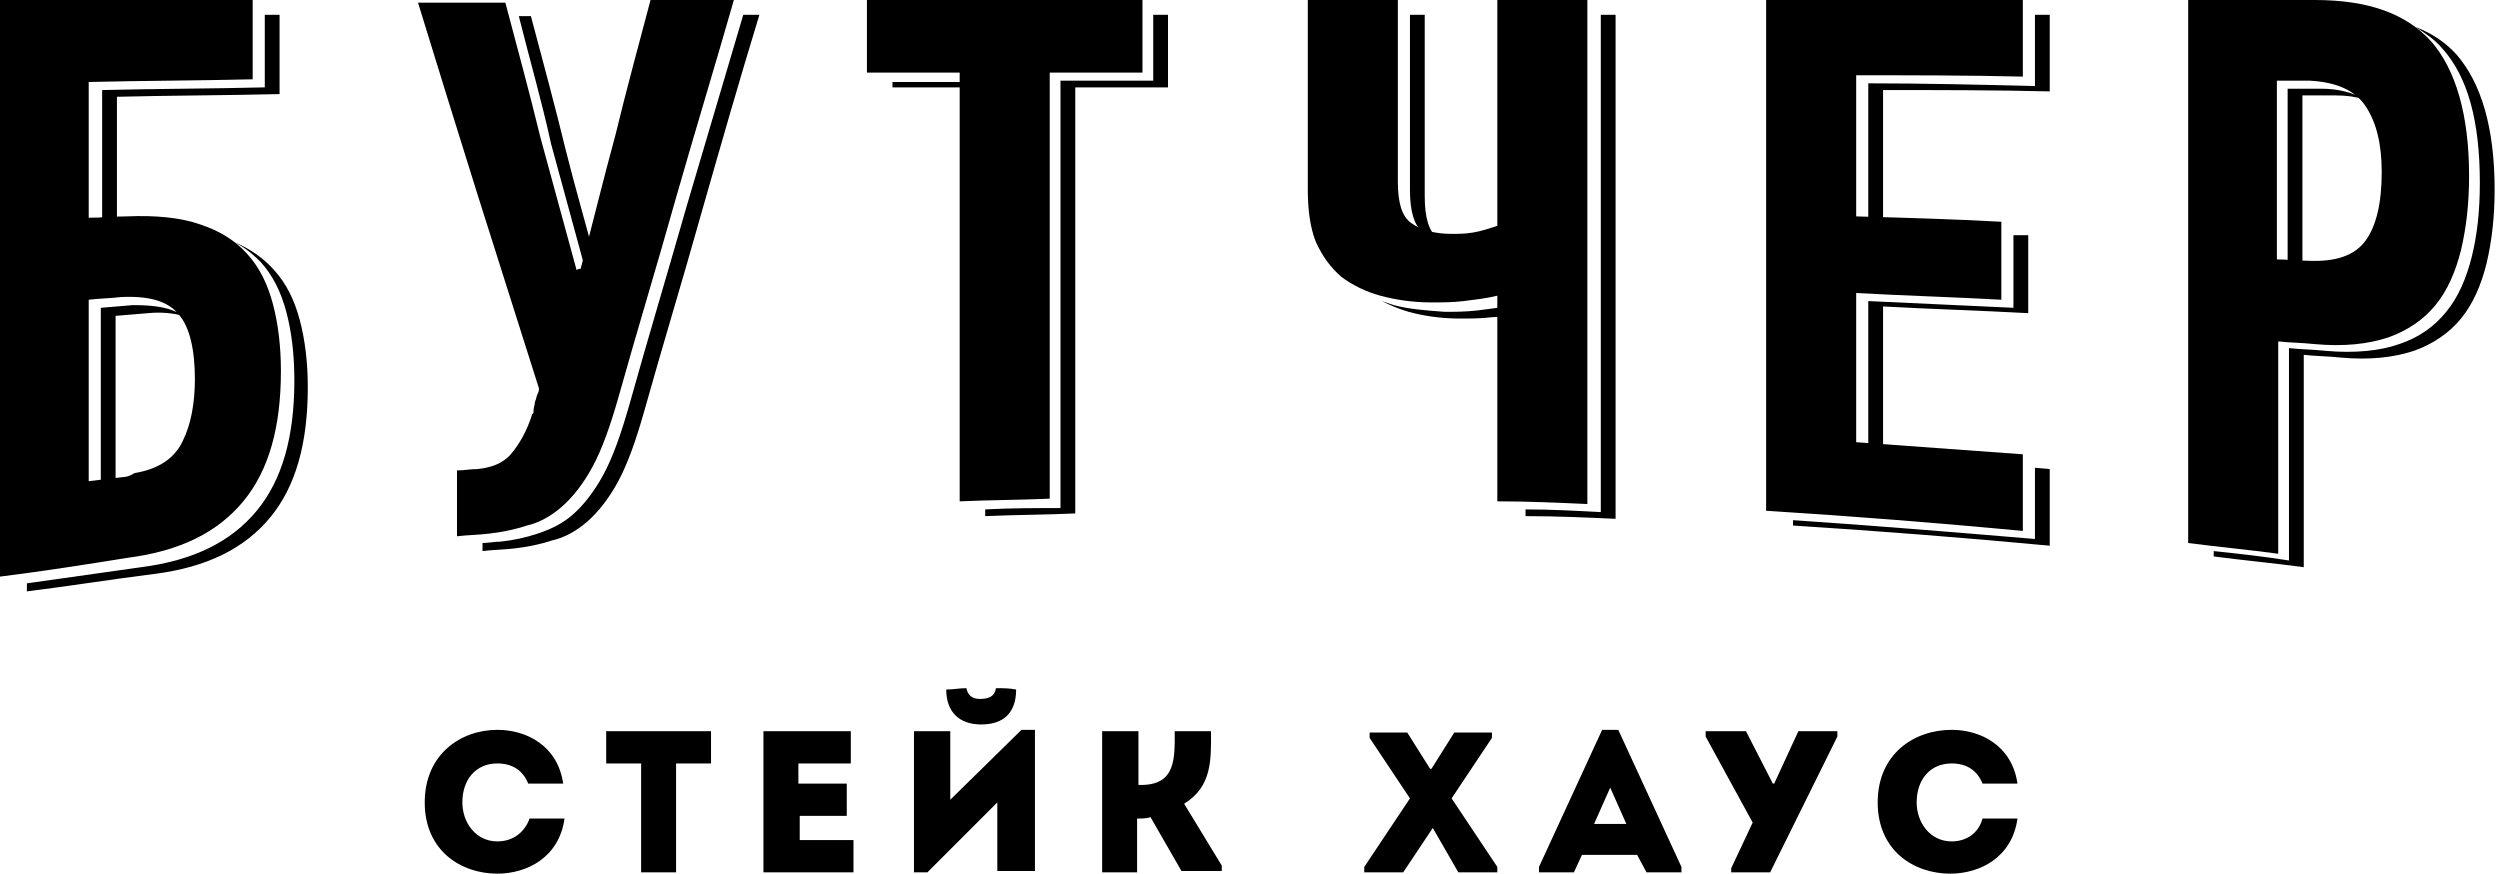 <?xml version="1.0" encoding="UTF-8"?> <svg xmlns="http://www.w3.org/2000/svg" width="186" height="65" viewBox="0 0 186 65" fill="none"><path d="M171.3 7.1V19.9C170.9 19.9 170.6 19.9 170.2 19.8V13.2V6.6C171 6.6 171.8 6.6 172.7 6.6C174 6.6 175.1 6.9 175.9 7.4C175.3 7.2 174.6 7.1 173.8 7.1C173 7.1 172.2 7.1 171.3 7.1ZM169.4 6V19.3C170.2 19.3 170.9 19.4 171.7 19.4C173.8 19.5 175.2 19 176 17.9C176.8 16.8 177.2 15.1 177.2 12.8C177.2 10.7 176.8 9.1 176 7.9C175.2 6.7 173.8 6.1 171.8 6C171 6 170.2 6 169.4 6ZM172.2 0C176.2 0 179 1 180.9 3.1C182.7 5.2 183.7 8.5 183.7 13.1C183.7 15.1 183.5 16.9 183.1 18.6C182.7 20.2 182.1 21.6 181.2 22.7C180.3 23.8 179.1 24.6 177.7 25.1C176.2 25.6 174.4 25.8 172.2 25.6C171.3 25.5 170.4 25.5 169.5 25.4V41.2C167.3 40.9 165.1 40.7 162.8 40.4V20.2V0H172.2Z" fill="black"></path><path d="M179.7 2C181 2.5 182 3.2 182.8 4.1C184.6 6.2 185.6 9.5 185.6 14.1C185.6 16.1 185.4 17.9 185 19.6C184.6 21.2 184 22.6 183.1 23.7C182.2 24.8 181 25.6 179.6 26.1C178.1 26.6 176.3 26.8 174.1 26.6C173.2 26.5 172.3 26.5 171.4 26.4V42.2C169.2 41.9 167 41.7 164.7 41.4V41C166.6 41.2 168.4 41.4 170.3 41.7V33.8V25.9C171.2 26 172.1 26 173 26.1C175.2 26.3 177.1 26.1 178.5 25.6C180 25.1 181.1 24.3 182 23.2C182.9 22.1 183.5 20.7 183.9 19.1C184.3 17.5 184.5 15.7 184.5 13.6C184.5 9 183.6 5.7 181.7 3.6C181.2 3 180.5 2.5 179.7 2ZM19.7 1.1H20.8V7C16.7 7.1 12.7 7.1 8.7 7.2V16.8L7.6 16.9V6.7C11.6 6.6 15.7 6.6 19.7 6.5V1.1ZM13.6 23.5C12.9 23.3 12 23.2 11 23.3L8.6 23.5V36.4C8.2 36.4 7.9 36.5 7.5 36.5V29.7V22.9L9.9 22.7C11.6 22.7 12.8 22.9 13.6 23.5ZM6.6 16.2C7.5 16.2 8.5 16.1 9.4 16.1C11.6 16 13.5 16.2 14.9 16.7C16.4 17.2 17.5 17.9 18.4 18.9C19.3 19.9 19.9 21.1 20.3 22.6C20.7 24.1 20.9 25.8 20.9 27.6C20.9 31.8 20 35 18.1 37.3C16.2 39.6 13.4 41 9.5 41.5C6.4 42 3.2 42.5 0 42.9V21.5V0H18.8V5.9C14.7 6 10.7 6 6.6 6.1V16.2ZM6.6 35.8C7.4 35.7 8.3 35.6 9.1 35.5C9.4 35.5 9.7 35.4 10 35.2C11.8 34.9 13 34.1 13.6 32.8C14.2 31.6 14.5 30 14.5 28.2C14.5 26 14.1 24.3 13.3 23.4C12.5 22.4 11.1 22 9 22.1C8.2 22.2 7.4 22.2 6.6 22.3V35.8Z" fill="black"></path><path d="M17.4 18C18.6 18.5 19.6 19.2 20.4 20.1C21.3 21.1 21.9 22.3 22.3 23.8C22.7 25.3 22.9 27 22.9 28.8C22.9 33 22 36.2 20.1 38.5C18.2 40.8 15.4 42.2 11.5 42.7C8.3 43.1 5.2 43.6 2 44V43.4C4.8 43 7.7 42.6 10.5 42.2C14.4 41.7 17.2 40.3 19.1 38C21 35.7 21.9 32.5 21.9 28.3C21.9 26.4 21.7 24.7 21.3 23.2C20.9 21.7 20.3 20.5 19.4 19.5C18.8 18.9 18.2 18.4 17.4 18ZM149.8 17.5H150.9V23.3C147.3 23.1 143.7 23 140.1 22.8V33.5L139 33.4V27.9V22.4L149.8 22.9V17.5ZM151.4 1.1H152.5V6.8C148.4 6.7 144.2 6.7 140.1 6.7V16.7H139V11.5V6.2C143.1 6.2 147.3 6.3 151.4 6.4V1.1ZM133.4 39.1V38.7C139.4 39.1 145.4 39.6 151.4 40.1V34.8L152.5 34.9V40.6C146.1 40 139.7 39.5 133.4 39.1Z" fill="black"></path><path d="M131.4 38V19V0H150.5V5.7C146.4 5.6 142.2 5.6 138.1 5.6V16.1C141.7 16.2 145.3 16.3 148.9 16.5V22.3C145.3 22.1 141.7 22 138.1 21.8V32.9C142.2 33.2 146.4 33.5 150.5 33.8V39.5C144.1 38.9 137.8 38.4 131.4 38ZM112.4 23.4C111.9 23.5 111.4 23.6 111 23.6C110.2 23.7 109.4 23.7 108.6 23.7C107.2 23.7 105.9 23.5 104.8 23.2C104.1 23 103.4 22.7 102.8 22.4C103.1 22.5 103.4 22.6 103.7 22.7C104.8 23 106.1 23.1 107.5 23.2C108.2 23.2 109 23.2 109.9 23.1C110.7 23 111.6 22.9 112.4 22.7V23.4ZM119.1 1.1H120.2V38.6C118 38.5 115.8 38.4 113.5 38.4V37.9C115.4 37.9 117.2 38 119.1 38.1V1.1ZM106 1.1V14.6C106 16.2 106.3 17.2 107 17.8L107.1 17.9C106.6 17.8 106.3 17.6 105.9 17.3C105.2 16.8 104.9 15.7 104.9 14.1V1.1H106Z" fill="black"></path><path d="M104 0V13.5C104 15.1 104.3 16.1 105 16.6C105.7 17.1 106.7 17.4 108 17.4C108.5 17.4 109 17.4 109.6 17.3C110.2 17.2 110.8 17 111.4 16.8V8.5V0H118.1V37.5C115.9 37.4 113.7 37.3 111.4 37.3V29.7V22C110.6 22.2 109.7 22.3 108.9 22.4C108.1 22.5 107.3 22.5 106.5 22.5C105.1 22.5 103.8 22.3 102.7 22C101.6 21.7 100.6 21.2 99.8 20.6C99 19.9 98.4 19.1 97.9 18C97.5 17 97.3 15.7 97.3 14.1V7.1V0H104ZM72.3 6.5C70.3 6.5 68.4 6.5 66.4 6.5V6.1C68.3 6.1 70.3 6.1 72.3 6.1V6.5ZM80 6.5V38.2C77.8 38.3 75.6 38.3 73.3 38.4V37.9C75.2 37.8 77 37.8 78.9 37.8V21.9V6C81.2 6 83.5 6 85.8 6V1.1H86.9V6.5C84.6 6.5 82.3 6.5 80 6.5Z" fill="black"></path><path d="M78.1 5.4V37.1C75.9 37.2 73.6 37.2 71.4 37.3V21.4V5.4C69.1 5.4 66.8 5.4 64.5 5.4V0H85V5.4C82.7 5.4 80.4 5.4 78.1 5.4ZM38.6 1.2H39.5C40.4 4.6 41.3 7.9 42.1 11.2C42.8 14 43.6 16.7 44.3 19.4L44 20.6C43.9 20.6 43.8 20.6 43.7 20.6C42.8 17.3 41.9 14 41 10.7C40.3 7.5 39.4 4.4 38.6 1.2ZM55.3 1.1H56.5C55 6 53.6 10.9 52.2 15.8C50.8 20.8 49.3 25.7 47.9 30.7C47.3 32.8 46.7 34.5 46 35.8C45.3 37.1 44.5 38.1 43.7 38.8C42.9 39.5 42 40 41.1 40.2C40.2 40.5 39.2 40.7 38.3 40.8C37.5 40.9 36.7 40.9 35.9 41V40.4C36.3 40.4 36.8 40.3 37.2 40.3C38.2 40.2 39.1 40 40 39.7C40.9 39.4 41.8 39 42.6 38.3C43.4 37.6 44.2 36.6 44.9 35.3C45.6 34 46.2 32.3 46.8 30.2C48.2 25.2 49.7 20.2 51.1 15.3C52.5 10.6 53.9 5.8 55.3 1.1Z" fill="black"></path><path d="M43.2 20C44.1 16.6 44.9 13.3 45.8 10C46.6 6.7 47.5 3.4 48.4 0H54.6C53.2 4.9 51.7 9.8 50.3 14.7C48.9 19.7 47.4 24.6 46 29.6C45.4 31.7 44.8 33.4 44.1 34.7C43.4 36 42.6 37 41.8 37.7C41 38.4 40.1 38.9 39.2 39.1C38.3 39.4 37.3 39.6 36.4 39.7C35.6 39.8 34.8 39.8 34 39.9V35C34.5 35 35 34.9 35.5 34.9C36.5 34.8 37.4 34.5 38 33.8C38.6 33.1 39.2 32.1 39.6 30.8C39.7 30.8 39.7 30.6 39.7 30.5C39.7 30.3 39.8 30.1 39.8 29.9C39.9 29.7 39.9 29.5 40 29.3C40.1 29.1 40.1 29 40.1 28.9C38.6 24.2 37.1 19.4 35.6 14.7C34.1 9.9 32.6 5.1 31.1 0.2H37.6C38.5 3.6 39.4 6.9 40.2 10.2C41.1 13.5 42 16.8 42.9 20.1C43 20 43.1 20 43.2 20Z" fill="black"></path><path d="M31.6 59.7C31.6 63.3 34.3 65 37 65C39.2 65 41.6 63.8 42 60.9H39.4C39 62 38.1 62.6 37 62.6C35.4 62.6 34.4 61.2 34.4 59.7C34.4 58 35.4 56.8 37 56.8C38.1 56.8 38.9 57.3 39.3 58.3H41.9C41.5 55.5 39.2 54.3 37 54.3C34.3 54.3 31.6 56.1 31.6 59.7ZM47.7 56.8V64.9H50.3V56.8H52.9V54.4H45.1V56.8C45.2 56.8 47.7 56.8 47.7 56.8ZM63.3 54.4H56.8V64.9H63.5V62.5H59.5V60.7H63V58.3H59.4V56.8H63.3V54.4ZM69 64.9H68V54.4H70.7V59.5L76 54.3H77V64.8H74.2V59.7L69 64.9ZM71.9 51.2C71.4 51.2 70.9 51.3 70.4 51.3C70.4 53 71.4 53.9 73 53.9C74.7 53.9 75.6 53 75.6 51.3C75.1 51.2 74.6 51.2 74.1 51.2C74 51.8 73.6 52 72.9 52C72.3 52 72 51.7 71.9 51.2ZM84.6 64.9V60.9C84.9 60.9 85.3 60.9 85.6 60.8L87.9 64.8H90.9V64.4L88.1 59.8C90.2 58.5 90.1 56.5 90.1 54.4H87.4C87.4 56.4 87.5 58.4 84.9 58.4H84.7V54.4H82V64.9H84.6ZM106.6 61.6L108.5 64.9H111.4V64.5L108 59.4L111 54.9V54.5H108.2L106.5 57.2H106.4L104.7 54.5H101.9V54.9L104.9 59.4L101.5 64.5V64.9H104.4L106.6 61.6ZM122.5 64.9H125.1V64.5L120.4 54.3H119.2L114.5 64.5V64.9H117.1L117.7 63.6H121.8L122.5 64.9ZM121 61.3H118.6L119.8 58.6L121 61.3ZM128.8 64.9H131.7L136.7 54.8V54.4H133.8L132 58.3H131.9L129.9 54.4H126.9V54.8L130.4 61.2L128.8 64.6V64.9ZM139.7 59.7C139.7 63.3 142.4 65 145.1 65C147.3 65 149.7 63.8 150.1 60.9H147.5C147.2 62 146.3 62.6 145.2 62.6C143.6 62.6 142.6 61.2 142.6 59.7C142.6 58 143.6 56.8 145.2 56.8C146.3 56.8 147.1 57.3 147.5 58.3H150.1C149.7 55.5 147.4 54.3 145.2 54.3C142.4 54.3 139.7 56.1 139.7 59.7Z" fill="black"></path></svg> 
